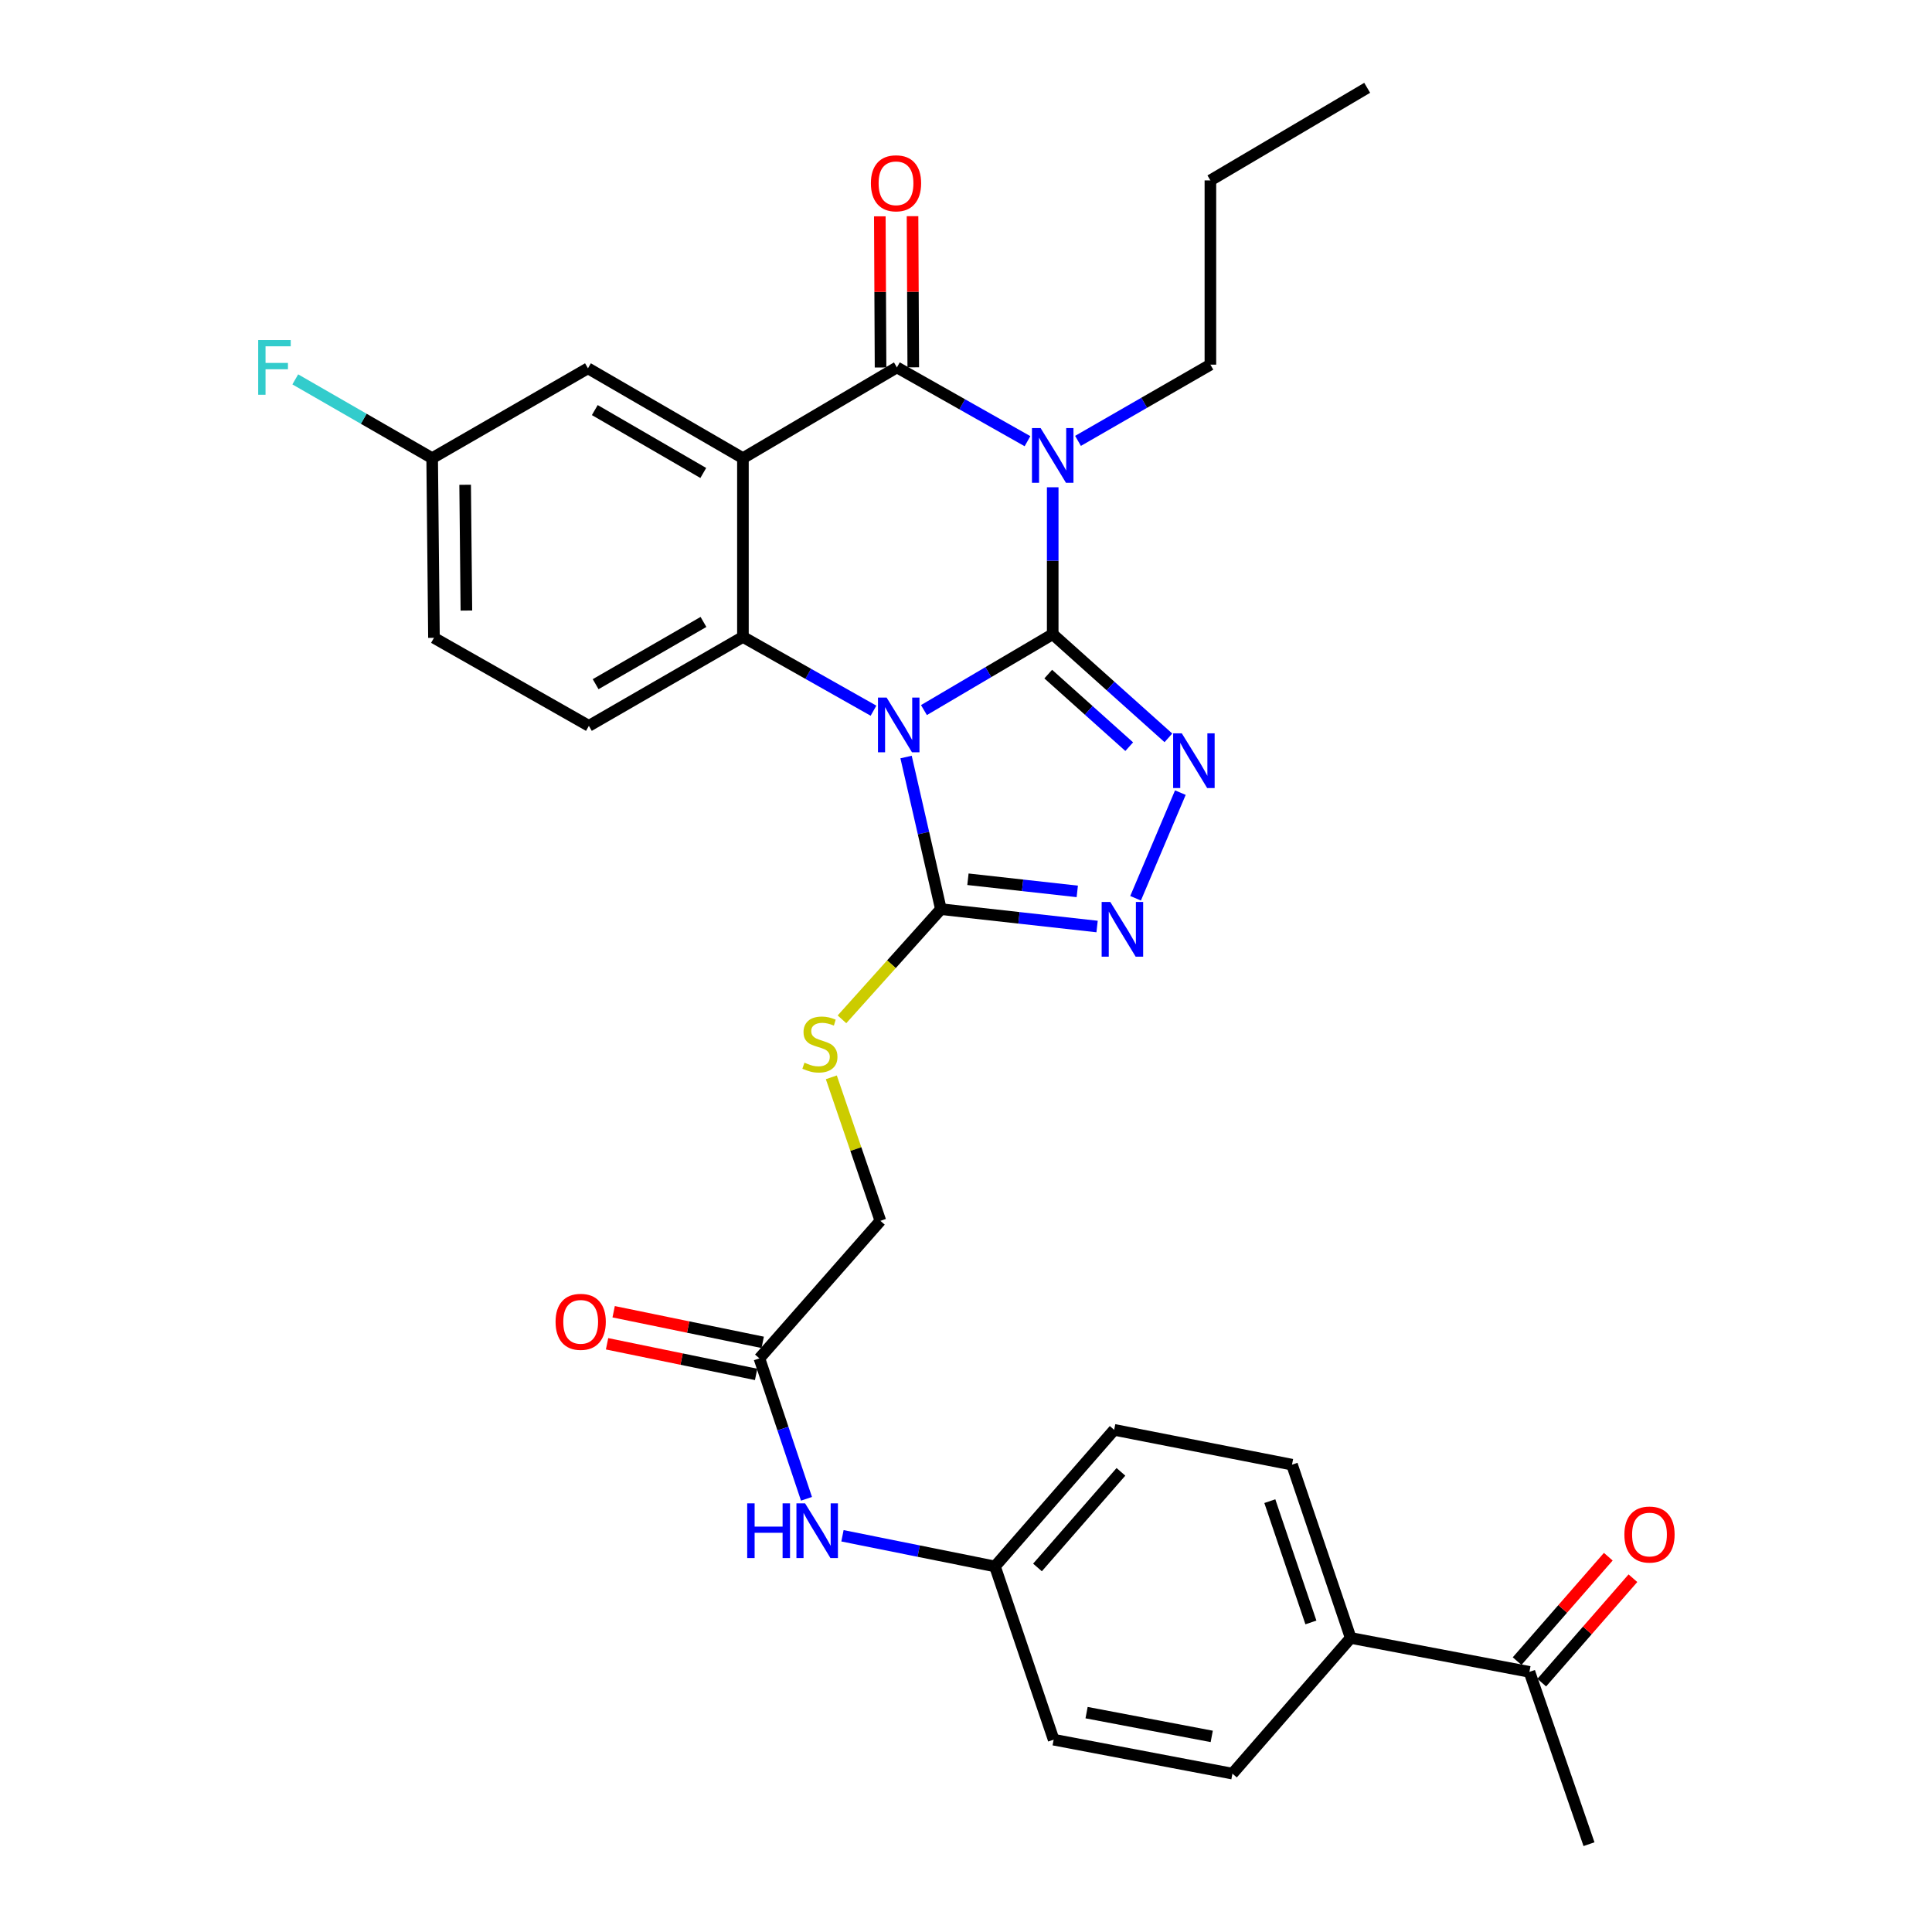 <?xml version='1.0' encoding='iso-8859-1'?>
<svg version='1.1' baseProfile='full'
              xmlns='http://www.w3.org/2000/svg'
                      xmlns:rdkit='http://www.rdkit.org/xml'
                      xmlns:xlink='http://www.w3.org/1999/xlink'
                  xml:space='preserve'
width='1000px' height='1000px' viewBox='0 0 1000 1000'>
<!-- END OF HEADER -->
<rect style='opacity:1.0;fill:#FFFFFF;stroke:none' width='1000' height='1000' x='0' y='0'> </rect>
<path class='bond-0' d='M 544.882,328.256 L 511.556,347.896' style='fill:none;fill-rule:evenodd;stroke:#000000;stroke-width:6px;stroke-linecap:butt;stroke-linejoin:miter;stroke-opacity:1' />
<path class='bond-0' d='M 511.556,347.896 L 478.229,367.537' style='fill:none;fill-rule:evenodd;stroke:#0000FF;stroke-width:6px;stroke-linecap:butt;stroke-linejoin:miter;stroke-opacity:1' />
<path class='bond-1' d='M 544.882,328.256 L 544.882,290.233' style='fill:none;fill-rule:evenodd;stroke:#000000;stroke-width:6px;stroke-linecap:butt;stroke-linejoin:miter;stroke-opacity:1' />
<path class='bond-1' d='M 544.882,290.233 L 544.882,252.211' style='fill:none;fill-rule:evenodd;stroke:#0000FF;stroke-width:6px;stroke-linecap:butt;stroke-linejoin:miter;stroke-opacity:1' />
<path class='bond-5' d='M 544.882,328.256 L 574.824,355.083' style='fill:none;fill-rule:evenodd;stroke:#000000;stroke-width:6px;stroke-linecap:butt;stroke-linejoin:miter;stroke-opacity:1' />
<path class='bond-5' d='M 574.824,355.083 L 604.765,381.91' style='fill:none;fill-rule:evenodd;stroke:#0000FF;stroke-width:6px;stroke-linecap:butt;stroke-linejoin:miter;stroke-opacity:1' />
<path class='bond-5' d='M 542.567,348.913 L 563.525,367.693' style='fill:none;fill-rule:evenodd;stroke:#000000;stroke-width:6px;stroke-linecap:butt;stroke-linejoin:miter;stroke-opacity:1' />
<path class='bond-5' d='M 563.525,367.693 L 584.484,386.472' style='fill:none;fill-rule:evenodd;stroke:#0000FF;stroke-width:6px;stroke-linecap:butt;stroke-linejoin:miter;stroke-opacity:1' />
<path class='bond-4' d='M 452.12,367.854 L 418.329,348.765' style='fill:none;fill-rule:evenodd;stroke:#0000FF;stroke-width:6px;stroke-linecap:butt;stroke-linejoin:miter;stroke-opacity:1' />
<path class='bond-4' d='M 418.329,348.765 L 384.538,329.676' style='fill:none;fill-rule:evenodd;stroke:#000000;stroke-width:6px;stroke-linecap:butt;stroke-linejoin:miter;stroke-opacity:1' />
<path class='bond-6' d='M 468.978,391.835 L 477.993,431.206' style='fill:none;fill-rule:evenodd;stroke:#0000FF;stroke-width:6px;stroke-linecap:butt;stroke-linejoin:miter;stroke-opacity:1' />
<path class='bond-6' d='M 477.993,431.206 L 487.007,470.578' style='fill:none;fill-rule:evenodd;stroke:#000000;stroke-width:6px;stroke-linecap:butt;stroke-linejoin:miter;stroke-opacity:1' />
<path class='bond-3' d='M 531.827,228.361 L 498.031,209.263' style='fill:none;fill-rule:evenodd;stroke:#0000FF;stroke-width:6px;stroke-linecap:butt;stroke-linejoin:miter;stroke-opacity:1' />
<path class='bond-3' d='M 498.031,209.263 L 464.235,190.166' style='fill:none;fill-rule:evenodd;stroke:#000000;stroke-width:6px;stroke-linecap:butt;stroke-linejoin:miter;stroke-opacity:1' />
<path class='bond-17' d='M 557.977,228.199 L 592.238,208.472' style='fill:none;fill-rule:evenodd;stroke:#0000FF;stroke-width:6px;stroke-linecap:butt;stroke-linejoin:miter;stroke-opacity:1' />
<path class='bond-17' d='M 592.238,208.472 L 626.498,188.746' style='fill:none;fill-rule:evenodd;stroke:#000000;stroke-width:6px;stroke-linecap:butt;stroke-linejoin:miter;stroke-opacity:1' />
<path class='bond-2' d='M 384.538,237.14 L 464.235,190.166' style='fill:none;fill-rule:evenodd;stroke:#000000;stroke-width:6px;stroke-linecap:butt;stroke-linejoin:miter;stroke-opacity:1' />
<path class='bond-10' d='M 384.538,237.14 L 304.324,190.636' style='fill:none;fill-rule:evenodd;stroke:#000000;stroke-width:6px;stroke-linecap:butt;stroke-linejoin:miter;stroke-opacity:1' />
<path class='bond-10' d='M 364.014,244.811 L 307.864,212.259' style='fill:none;fill-rule:evenodd;stroke:#000000;stroke-width:6px;stroke-linecap:butt;stroke-linejoin:miter;stroke-opacity:1' />
<path class='bond-32' d='M 384.538,237.14 L 384.538,329.676' style='fill:none;fill-rule:evenodd;stroke:#000000;stroke-width:6px;stroke-linecap:butt;stroke-linejoin:miter;stroke-opacity:1' />
<path class='bond-12' d='M 472.701,190.125 L 472.512,151.009' style='fill:none;fill-rule:evenodd;stroke:#000000;stroke-width:6px;stroke-linecap:butt;stroke-linejoin:miter;stroke-opacity:1' />
<path class='bond-12' d='M 472.512,151.009 L 472.323,111.893' style='fill:none;fill-rule:evenodd;stroke:#FF0000;stroke-width:6px;stroke-linecap:butt;stroke-linejoin:miter;stroke-opacity:1' />
<path class='bond-12' d='M 455.77,190.207 L 455.581,151.091' style='fill:none;fill-rule:evenodd;stroke:#000000;stroke-width:6px;stroke-linecap:butt;stroke-linejoin:miter;stroke-opacity:1' />
<path class='bond-12' d='M 455.581,151.091 L 455.392,111.974' style='fill:none;fill-rule:evenodd;stroke:#FF0000;stroke-width:6px;stroke-linecap:butt;stroke-linejoin:miter;stroke-opacity:1' />
<path class='bond-9' d='M 384.538,329.676 L 304.803,375.7' style='fill:none;fill-rule:evenodd;stroke:#000000;stroke-width:6px;stroke-linecap:butt;stroke-linejoin:miter;stroke-opacity:1' />
<path class='bond-9' d='M 364.114,321.916 L 308.3,354.133' style='fill:none;fill-rule:evenodd;stroke:#000000;stroke-width:6px;stroke-linecap:butt;stroke-linejoin:miter;stroke-opacity:1' />
<path class='bond-7' d='M 610.95,410.261 L 587.772,464.937' style='fill:none;fill-rule:evenodd;stroke:#0000FF;stroke-width:6px;stroke-linecap:butt;stroke-linejoin:miter;stroke-opacity:1' />
<path class='bond-8' d='M 487.007,470.578 L 461.406,499.09' style='fill:none;fill-rule:evenodd;stroke:#000000;stroke-width:6px;stroke-linecap:butt;stroke-linejoin:miter;stroke-opacity:1' />
<path class='bond-8' d='M 461.406,499.09 L 435.805,527.601' style='fill:none;fill-rule:evenodd;stroke:#CCCC00;stroke-width:6px;stroke-linecap:butt;stroke-linejoin:miter;stroke-opacity:1' />
<path class='bond-31' d='M 487.007,470.578 L 527.429,475.07' style='fill:none;fill-rule:evenodd;stroke:#000000;stroke-width:6px;stroke-linecap:butt;stroke-linejoin:miter;stroke-opacity:1' />
<path class='bond-31' d='M 527.429,475.07 L 567.851,479.562' style='fill:none;fill-rule:evenodd;stroke:#0000FF;stroke-width:6px;stroke-linecap:butt;stroke-linejoin:miter;stroke-opacity:1' />
<path class='bond-31' d='M 501.004,455.098 L 529.299,458.243' style='fill:none;fill-rule:evenodd;stroke:#000000;stroke-width:6px;stroke-linecap:butt;stroke-linejoin:miter;stroke-opacity:1' />
<path class='bond-31' d='M 529.299,458.243 L 557.595,461.388' style='fill:none;fill-rule:evenodd;stroke:#0000FF;stroke-width:6px;stroke-linecap:butt;stroke-linejoin:miter;stroke-opacity:1' />
<path class='bond-19' d='M 430.295,557.623 L 442.99,594.762' style='fill:none;fill-rule:evenodd;stroke:#CCCC00;stroke-width:6px;stroke-linecap:butt;stroke-linejoin:miter;stroke-opacity:1' />
<path class='bond-19' d='M 442.99,594.762 L 455.685,631.9' style='fill:none;fill-rule:evenodd;stroke:#000000;stroke-width:6px;stroke-linecap:butt;stroke-linejoin:miter;stroke-opacity:1' />
<path class='bond-24' d='M 304.803,375.7 L 224.617,330.137' style='fill:none;fill-rule:evenodd;stroke:#000000;stroke-width:6px;stroke-linecap:butt;stroke-linejoin:miter;stroke-opacity:1' />
<path class='bond-22' d='M 304.324,190.636 L 223.686,237.14' style='fill:none;fill-rule:evenodd;stroke:#000000;stroke-width:6px;stroke-linecap:butt;stroke-linejoin:miter;stroke-opacity:1' />
<path class='bond-11' d='M 393.069,703.095 L 455.685,631.9' style='fill:none;fill-rule:evenodd;stroke:#000000;stroke-width:6px;stroke-linecap:butt;stroke-linejoin:miter;stroke-opacity:1' />
<path class='bond-13' d='M 393.069,703.095 L 405.253,739.437' style='fill:none;fill-rule:evenodd;stroke:#000000;stroke-width:6px;stroke-linecap:butt;stroke-linejoin:miter;stroke-opacity:1' />
<path class='bond-13' d='M 405.253,739.437 L 417.436,775.78' style='fill:none;fill-rule:evenodd;stroke:#0000FF;stroke-width:6px;stroke-linecap:butt;stroke-linejoin:miter;stroke-opacity:1' />
<path class='bond-16' d='M 394.773,694.802 L 356.199,686.88' style='fill:none;fill-rule:evenodd;stroke:#000000;stroke-width:6px;stroke-linecap:butt;stroke-linejoin:miter;stroke-opacity:1' />
<path class='bond-16' d='M 356.199,686.88 L 317.625,678.957' style='fill:none;fill-rule:evenodd;stroke:#FF0000;stroke-width:6px;stroke-linecap:butt;stroke-linejoin:miter;stroke-opacity:1' />
<path class='bond-16' d='M 391.366,711.387 L 352.793,703.464' style='fill:none;fill-rule:evenodd;stroke:#000000;stroke-width:6px;stroke-linecap:butt;stroke-linejoin:miter;stroke-opacity:1' />
<path class='bond-16' d='M 352.793,703.464 L 314.219,695.542' style='fill:none;fill-rule:evenodd;stroke:#FF0000;stroke-width:6px;stroke-linecap:butt;stroke-linejoin:miter;stroke-opacity:1' />
<path class='bond-23' d='M 436.058,794.922 L 475.524,802.853' style='fill:none;fill-rule:evenodd;stroke:#0000FF;stroke-width:6px;stroke-linecap:butt;stroke-linejoin:miter;stroke-opacity:1' />
<path class='bond-23' d='M 475.524,802.853 L 514.99,810.784' style='fill:none;fill-rule:evenodd;stroke:#000000;stroke-width:6px;stroke-linecap:butt;stroke-linejoin:miter;stroke-opacity:1' />
<path class='bond-14' d='M 791.63,865.358 L 699.113,847.797' style='fill:none;fill-rule:evenodd;stroke:#000000;stroke-width:6px;stroke-linecap:butt;stroke-linejoin:miter;stroke-opacity:1' />
<path class='bond-18' d='M 798.007,870.926 L 821.604,843.904' style='fill:none;fill-rule:evenodd;stroke:#000000;stroke-width:6px;stroke-linecap:butt;stroke-linejoin:miter;stroke-opacity:1' />
<path class='bond-18' d='M 821.604,843.904 L 845.2,816.882' style='fill:none;fill-rule:evenodd;stroke:#FF0000;stroke-width:6px;stroke-linecap:butt;stroke-linejoin:miter;stroke-opacity:1' />
<path class='bond-18' d='M 785.254,859.789 L 808.851,832.768' style='fill:none;fill-rule:evenodd;stroke:#000000;stroke-width:6px;stroke-linecap:butt;stroke-linejoin:miter;stroke-opacity:1' />
<path class='bond-18' d='M 808.851,832.768 L 832.448,805.746' style='fill:none;fill-rule:evenodd;stroke:#FF0000;stroke-width:6px;stroke-linecap:butt;stroke-linejoin:miter;stroke-opacity:1' />
<path class='bond-28' d='M 791.63,865.358 L 822.463,954.545' style='fill:none;fill-rule:evenodd;stroke:#000000;stroke-width:6px;stroke-linecap:butt;stroke-linejoin:miter;stroke-opacity:1' />
<path class='bond-15' d='M 699.113,847.797 L 668.741,758.11' style='fill:none;fill-rule:evenodd;stroke:#000000;stroke-width:6px;stroke-linecap:butt;stroke-linejoin:miter;stroke-opacity:1' />
<path class='bond-15' d='M 678.521,839.774 L 657.26,776.994' style='fill:none;fill-rule:evenodd;stroke:#000000;stroke-width:6px;stroke-linecap:butt;stroke-linejoin:miter;stroke-opacity:1' />
<path class='bond-34' d='M 699.113,847.797 L 637.908,918.031' style='fill:none;fill-rule:evenodd;stroke:#000000;stroke-width:6px;stroke-linecap:butt;stroke-linejoin:miter;stroke-opacity:1' />
<path class='bond-29' d='M 626.498,188.746 L 626.498,93.378' style='fill:none;fill-rule:evenodd;stroke:#000000;stroke-width:6px;stroke-linecap:butt;stroke-linejoin:miter;stroke-opacity:1' />
<path class='bond-20' d='M 637.908,918.031 L 545.372,900.451' style='fill:none;fill-rule:evenodd;stroke:#000000;stroke-width:6px;stroke-linecap:butt;stroke-linejoin:miter;stroke-opacity:1' />
<path class='bond-20' d='M 627.187,898.761 L 562.412,886.455' style='fill:none;fill-rule:evenodd;stroke:#000000;stroke-width:6px;stroke-linecap:butt;stroke-linejoin:miter;stroke-opacity:1' />
<path class='bond-21' d='M 668.741,758.11 L 576.694,740.088' style='fill:none;fill-rule:evenodd;stroke:#000000;stroke-width:6px;stroke-linecap:butt;stroke-linejoin:miter;stroke-opacity:1' />
<path class='bond-27' d='M 223.686,237.14 L 188.26,216.753' style='fill:none;fill-rule:evenodd;stroke:#000000;stroke-width:6px;stroke-linecap:butt;stroke-linejoin:miter;stroke-opacity:1' />
<path class='bond-27' d='M 188.26,216.753 L 152.835,196.366' style='fill:none;fill-rule:evenodd;stroke:#33CCCC;stroke-width:6px;stroke-linecap:butt;stroke-linejoin:miter;stroke-opacity:1' />
<path class='bond-33' d='M 223.686,237.14 L 224.617,330.137' style='fill:none;fill-rule:evenodd;stroke:#000000;stroke-width:6px;stroke-linecap:butt;stroke-linejoin:miter;stroke-opacity:1' />
<path class='bond-33' d='M 240.756,250.92 L 241.407,316.018' style='fill:none;fill-rule:evenodd;stroke:#000000;stroke-width:6px;stroke-linecap:butt;stroke-linejoin:miter;stroke-opacity:1' />
<path class='bond-25' d='M 514.99,810.784 L 545.372,900.451' style='fill:none;fill-rule:evenodd;stroke:#000000;stroke-width:6px;stroke-linecap:butt;stroke-linejoin:miter;stroke-opacity:1' />
<path class='bond-26' d='M 514.99,810.784 L 576.694,740.088' style='fill:none;fill-rule:evenodd;stroke:#000000;stroke-width:6px;stroke-linecap:butt;stroke-linejoin:miter;stroke-opacity:1' />
<path class='bond-26' d='M 537.001,811.313 L 580.194,761.826' style='fill:none;fill-rule:evenodd;stroke:#000000;stroke-width:6px;stroke-linecap:butt;stroke-linejoin:miter;stroke-opacity:1' />
<path class='bond-30' d='M 626.498,93.378 L 707.653,45.455' style='fill:none;fill-rule:evenodd;stroke:#000000;stroke-width:6px;stroke-linecap:butt;stroke-linejoin:miter;stroke-opacity:1' />
<path  class='atom-1' d='M 458.916 361.069
L 468.196 376.069
Q 469.116 377.549, 470.596 380.229
Q 472.076 382.909, 472.156 383.069
L 472.156 361.069
L 475.916 361.069
L 475.916 389.389
L 472.036 389.389
L 462.076 372.989
Q 460.916 371.069, 459.676 368.869
Q 458.476 366.669, 458.116 365.989
L 458.116 389.389
L 454.436 389.389
L 454.436 361.069
L 458.916 361.069
' fill='#0000FF'/>
<path  class='atom-2' d='M 538.622 221.578
L 547.902 236.578
Q 548.822 238.058, 550.302 240.738
Q 551.782 243.418, 551.862 243.578
L 551.862 221.578
L 555.622 221.578
L 555.622 249.898
L 551.742 249.898
L 541.782 233.498
Q 540.622 231.578, 539.382 229.378
Q 538.182 227.178, 537.822 226.498
L 537.822 249.898
L 534.142 249.898
L 534.142 221.578
L 538.622 221.578
' fill='#0000FF'/>
<path  class='atom-6' d='M 611.698 379.571
L 620.978 394.571
Q 621.898 396.051, 623.378 398.731
Q 624.858 401.411, 624.938 401.571
L 624.938 379.571
L 628.698 379.571
L 628.698 407.891
L 624.818 407.891
L 614.858 391.491
Q 613.698 389.571, 612.458 387.371
Q 611.258 385.171, 610.898 384.491
L 610.898 407.891
L 607.218 407.891
L 607.218 379.571
L 611.698 379.571
' fill='#0000FF'/>
<path  class='atom-8' d='M 574.694 466.859
L 583.974 481.859
Q 584.894 483.339, 586.374 486.019
Q 587.854 488.699, 587.934 488.859
L 587.934 466.859
L 591.694 466.859
L 591.694 495.179
L 587.814 495.179
L 577.854 478.779
Q 576.694 476.859, 575.454 474.659
Q 574.254 472.459, 573.894 471.779
L 573.894 495.179
L 570.214 495.179
L 570.214 466.859
L 574.694 466.859
' fill='#0000FF'/>
<path  class='atom-9' d='M 416.382 550.044
Q 416.702 550.164, 418.022 550.724
Q 419.342 551.284, 420.782 551.644
Q 422.262 551.964, 423.702 551.964
Q 426.382 551.964, 427.942 550.684
Q 429.502 549.364, 429.502 547.084
Q 429.502 545.524, 428.702 544.564
Q 427.942 543.604, 426.742 543.084
Q 425.542 542.564, 423.542 541.964
Q 421.022 541.204, 419.502 540.484
Q 418.022 539.764, 416.942 538.244
Q 415.902 536.724, 415.902 534.164
Q 415.902 530.604, 418.302 528.404
Q 420.742 526.204, 425.542 526.204
Q 428.822 526.204, 432.542 527.764
L 431.622 530.844
Q 428.222 529.444, 425.662 529.444
Q 422.902 529.444, 421.382 530.604
Q 419.862 531.724, 419.902 533.684
Q 419.902 535.204, 420.662 536.124
Q 421.462 537.044, 422.582 537.564
Q 423.742 538.084, 425.662 538.684
Q 428.222 539.484, 429.742 540.284
Q 431.262 541.084, 432.342 542.724
Q 433.462 544.324, 433.462 547.084
Q 433.462 551.004, 430.822 553.124
Q 428.222 555.204, 423.862 555.204
Q 421.342 555.204, 419.422 554.644
Q 417.542 554.124, 415.302 553.204
L 416.382 550.044
' fill='#CCCC00'/>
<path  class='atom-13' d='M 450.774 94.869
Q 450.774 88.069, 454.134 84.269
Q 457.494 80.469, 463.774 80.469
Q 470.054 80.469, 473.414 84.269
Q 476.774 88.069, 476.774 94.869
Q 476.774 101.749, 473.374 105.669
Q 469.974 109.549, 463.774 109.549
Q 457.534 109.549, 454.134 105.669
Q 450.774 101.789, 450.774 94.869
M 463.774 106.349
Q 468.094 106.349, 470.414 103.469
Q 472.774 100.549, 472.774 94.869
Q 472.774 89.309, 470.414 86.509
Q 468.094 83.669, 463.774 83.669
Q 459.454 83.669, 457.094 86.469
Q 454.774 89.269, 454.774 94.869
Q 454.774 100.589, 457.094 103.469
Q 459.454 106.349, 463.774 106.349
' fill='#FF0000'/>
<path  class='atom-14' d='M 386.751 778.132
L 390.591 778.132
L 390.591 790.172
L 405.071 790.172
L 405.071 778.132
L 408.911 778.132
L 408.911 806.452
L 405.071 806.452
L 405.071 793.372
L 390.591 793.372
L 390.591 806.452
L 386.751 806.452
L 386.751 778.132
' fill='#0000FF'/>
<path  class='atom-14' d='M 416.711 778.132
L 425.991 793.132
Q 426.911 794.612, 428.391 797.292
Q 429.871 799.972, 429.951 800.132
L 429.951 778.132
L 433.711 778.132
L 433.711 806.452
L 429.831 806.452
L 419.871 790.052
Q 418.711 788.132, 417.471 785.932
Q 416.271 783.732, 415.911 783.052
L 415.911 806.452
L 412.231 806.452
L 412.231 778.132
L 416.711 778.132
' fill='#0000FF'/>
<path  class='atom-17' d='M 287.561 684.174
Q 287.561 677.374, 290.921 673.574
Q 294.281 669.774, 300.561 669.774
Q 306.841 669.774, 310.201 673.574
Q 313.561 677.374, 313.561 684.174
Q 313.561 691.054, 310.161 694.974
Q 306.761 698.854, 300.561 698.854
Q 294.321 698.854, 290.921 694.974
Q 287.561 691.094, 287.561 684.174
M 300.561 695.654
Q 304.881 695.654, 307.201 692.774
Q 309.561 689.854, 309.561 684.174
Q 309.561 678.614, 307.201 675.814
Q 304.881 672.974, 300.561 672.974
Q 296.241 672.974, 293.881 675.774
Q 291.561 678.574, 291.561 684.174
Q 291.561 689.894, 293.881 692.774
Q 296.241 695.654, 300.561 695.654
' fill='#FF0000'/>
<path  class='atom-19' d='M 840.776 794.272
Q 840.776 787.472, 844.136 783.672
Q 847.496 779.872, 853.776 779.872
Q 860.056 779.872, 863.416 783.672
Q 866.776 787.472, 866.776 794.272
Q 866.776 801.152, 863.376 805.072
Q 859.976 808.952, 853.776 808.952
Q 847.536 808.952, 844.136 805.072
Q 840.776 801.192, 840.776 794.272
M 853.776 805.752
Q 858.096 805.752, 860.416 802.872
Q 862.776 799.952, 862.776 794.272
Q 862.776 788.712, 860.416 785.912
Q 858.096 783.072, 853.776 783.072
Q 849.456 783.072, 847.096 785.872
Q 844.776 788.672, 844.776 794.272
Q 844.776 799.992, 847.096 802.872
Q 849.456 805.752, 853.776 805.752
' fill='#FF0000'/>
<path  class='atom-28' d='M 133.641 176.006
L 150.481 176.006
L 150.481 179.246
L 137.441 179.246
L 137.441 187.846
L 149.041 187.846
L 149.041 191.126
L 137.441 191.126
L 137.441 204.326
L 133.641 204.326
L 133.641 176.006
' fill='#33CCCC'/>
</svg>
